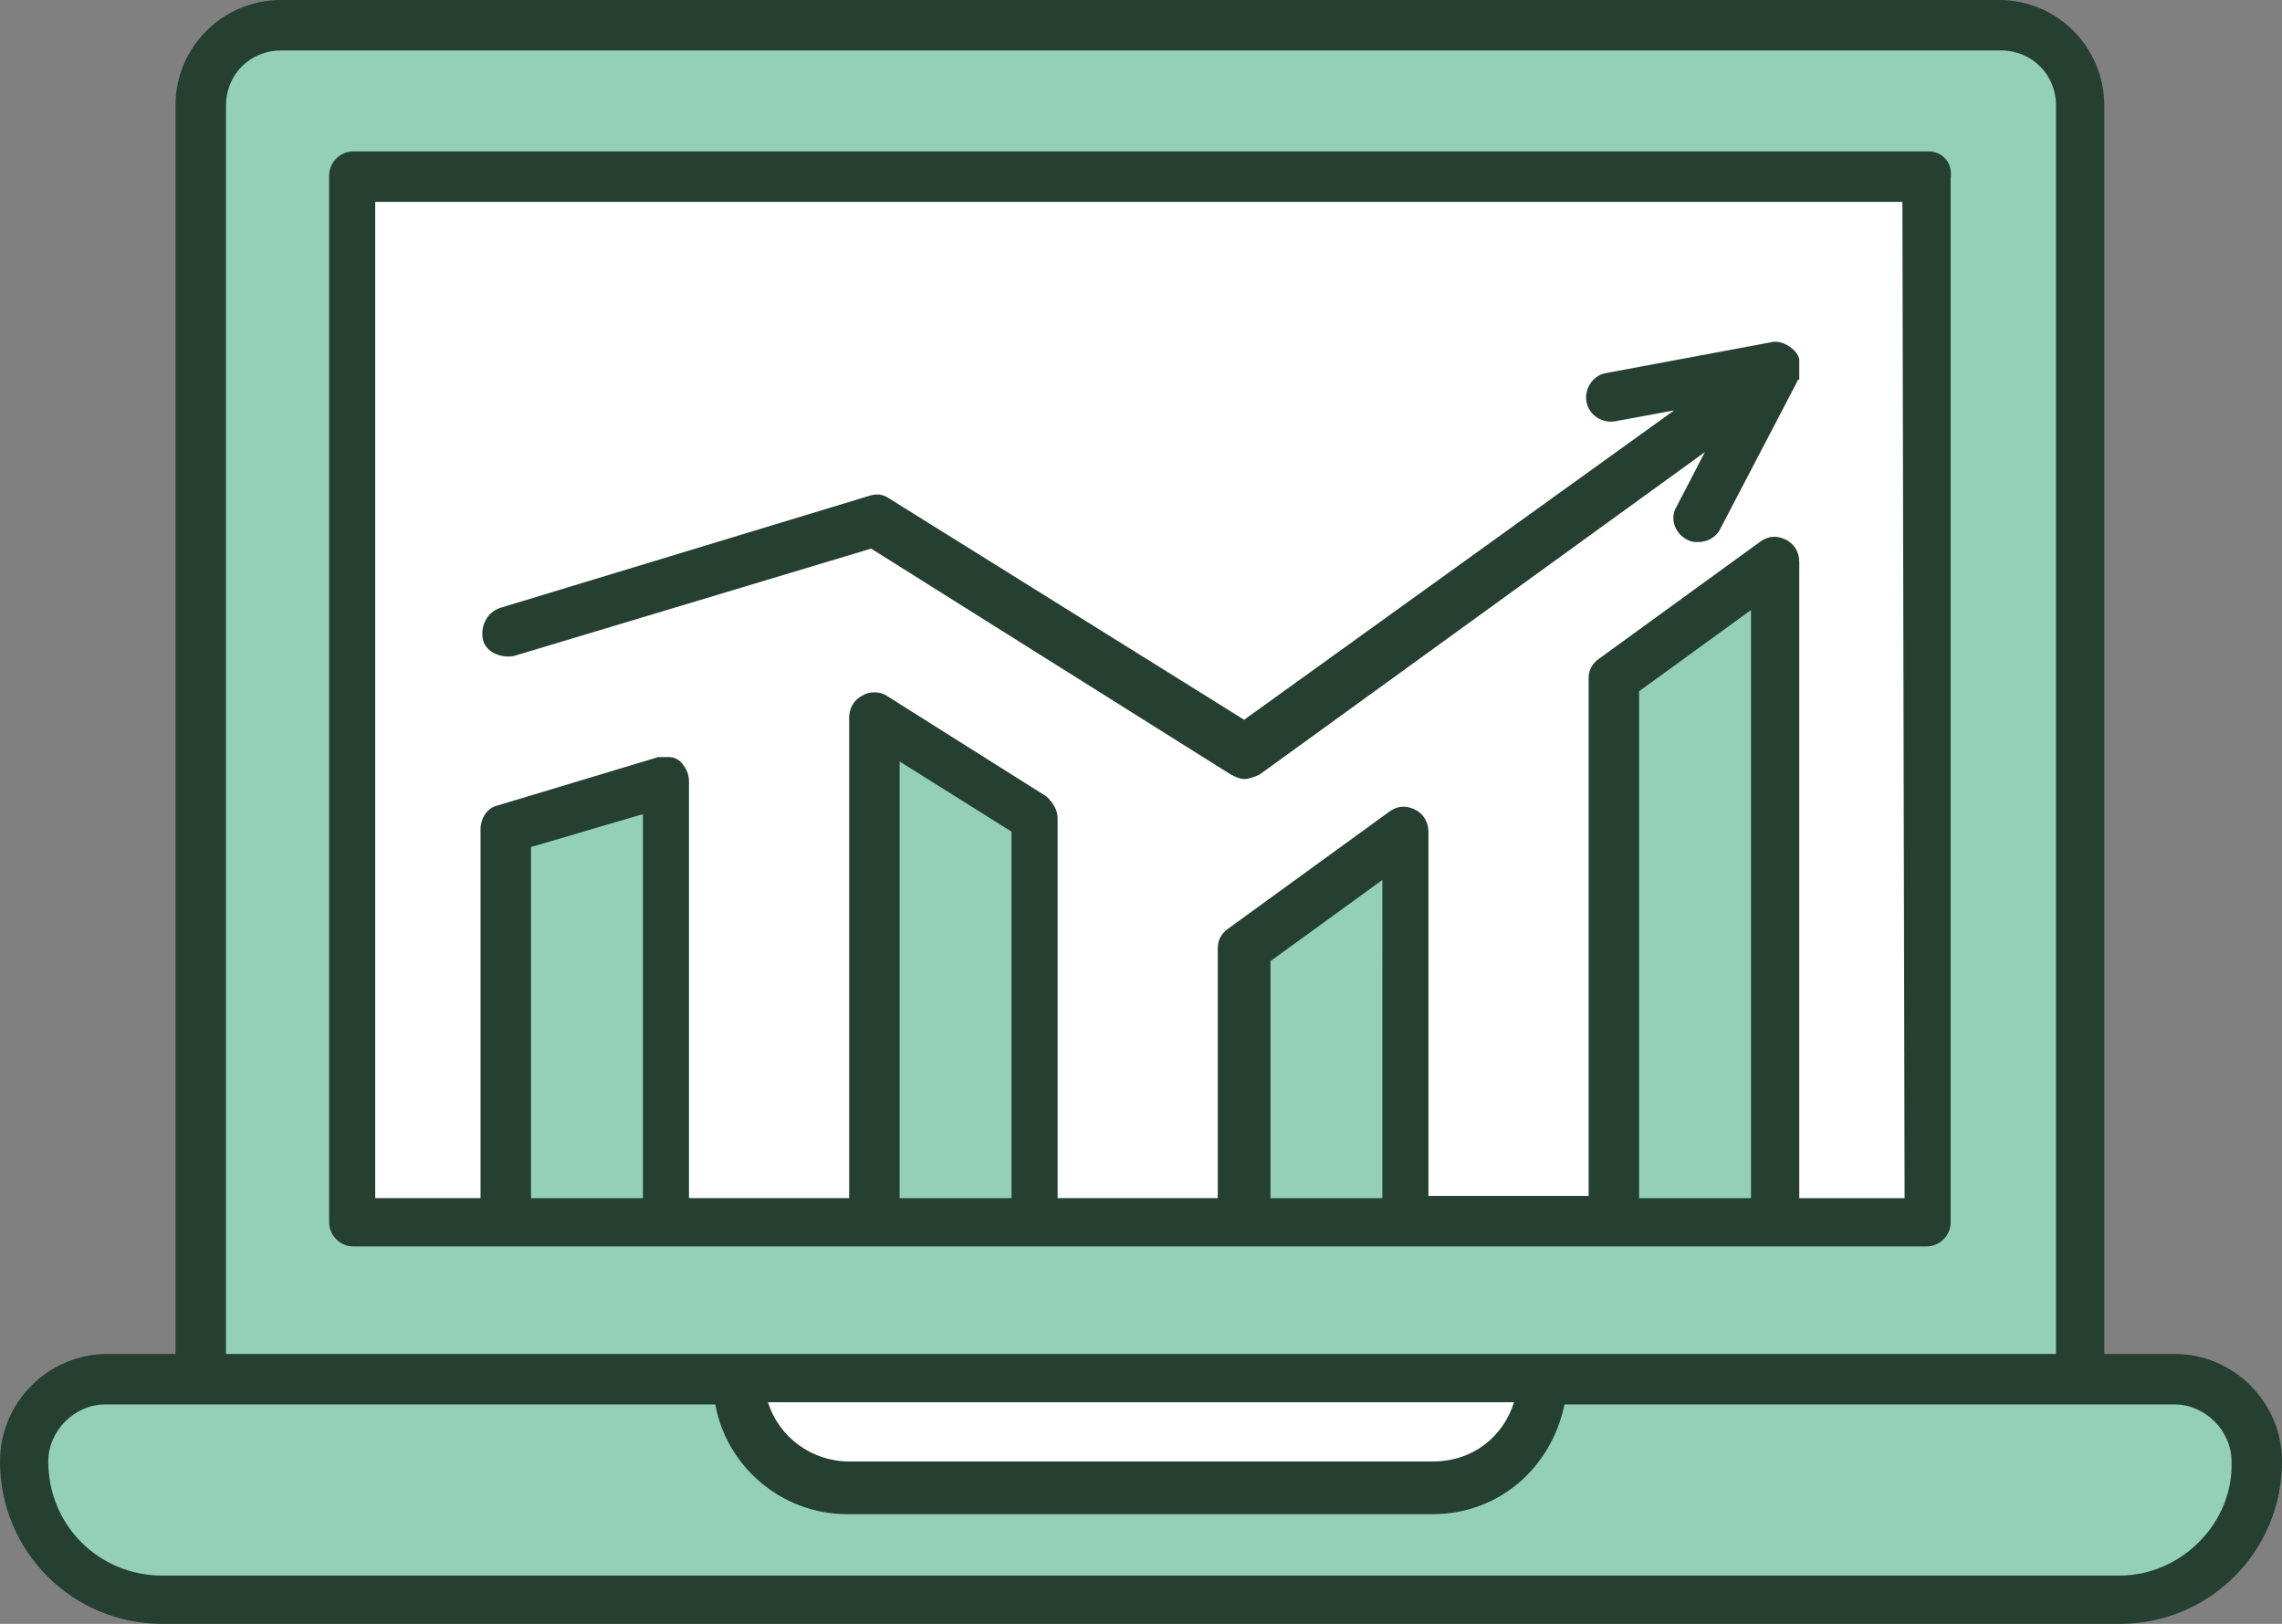 <?xml version="1.0" encoding="utf-8"?>
<!-- Generator: Adobe Illustrator 23.0.3, SVG Export Plug-In . SVG Version: 6.00 Build 0)  -->
<svg version="1.1" id="layer_1" xmlns="http://www.w3.org/2000/svg" xmlns:xlink="http://www.w3.org/1999/xlink" x="0px" y="0px"
	 viewBox="0 0 104 74" style="enable-background:new 0 0 104 74;" xml:space="preserve">
<rect x="0" y="0" width="104" height="74" fill="#808080" stroke="none"/>
<style type="text/css">
	.st0{fill:#94D0B7;}
	.st1{fill:#FFFFFF;}
	.st2{fill:#253F31;}
</style>
<g>
	<path class="st0" d="M99.1,62.8h-4.3v-58c0-2-1.6-3.7-3.6-3.7H12.8c-2,0-3.6,1.6-3.6,3.7v58H4.9c-2.1,0-3.7,1.7-3.7,3.8l0,0
		c0,3.5,2.8,6.3,6.3,6.3h89.2c3.5,0,6.3-2.8,6.3-6.3C102.9,64.5,101.2,62.8,99.1,62.8z"/>
	<path class="st1" d="M70.3,62.8H33.7l0,0c0,2.7,2.2,5,4.9,5h26.7C68.1,67.8,70.3,65.5,70.3,62.8L70.3,62.8z"/>
	<path class="st2" d="M99.1,61.7h-3.2V4.8c0-2.6-2.1-4.8-4.8-4.8H12.8c-2.6,0-4.8,2.1-4.8,4.8v56.9H4.9c-2.7,0-4.9,2.2-4.9,4.9
		C0,70.7,3.3,74,7.4,74h89.2c4.1,0,7.4-3.3,7.4-7.4C104,63.9,101.8,61.7,99.1,61.7z M10.3,4.8c0-1.4,1.1-2.5,2.5-2.5h78.4
		c1.4,0,2.5,1.1,2.5,2.5v56.9H70.3H33.7H10.3V4.8z M69,63.9c-0.5,1.6-1.9,2.7-3.7,2.7H38.7c-1.7,0-3.2-1.1-3.7-2.7
		C35,63.9,69,63.9,69,63.9z M96.6,71.8H7.4c-2.9,0-5.2-2.3-5.2-5.2c0-1.4,1.2-2.6,2.6-2.6h4.3h23.5c0.5,2.8,3,5,6,5h26.7
		c3,0,5.4-2.1,6-5h23.5h4.3c1.4,0,2.6,1.2,2.6,2.6C101.8,69.4,99.4,71.8,96.6,71.8z"/>
	<polygon class="st1" points="87.9,8.1 16.1,8.1 16.1,55.7 23.1,55.7 23.1,37.8 30.4,35.6 30.4,55.7 39.9,55.7 39.9,32.7 47.3,37.3 
		47.3,55.7 56.8,55.7 56.8,43.2 64.1,37.9 64.1,55.7 73.6,55.7 73.6,31 80.9,25.6 80.9,55.7 87.9,55.7 	"/>
	<polygon class="st0" points="73.6,31 73.6,55.7 80.9,55.7 80.9,25.6 	"/>
	<polygon class="st0" points="56.8,43.2 56.8,55.7 64.1,55.7 64.1,37.9 	"/>
	<polygon class="st0" points="39.9,32.7 39.9,55.7 47.3,55.7 47.3,37.3 	"/>
	<polygon class="st0" points="23.1,37.8 23.1,55.7 30.4,55.7 30.4,35.6 	"/>
	<path class="st2" d="M87.9,6.9H16.1c-0.6,0-1.1,0.5-1.1,1.1v47.7c0,0.6,0.5,1.1,1.1,1.1h7h7.3h9.5h7.3h9.5h7.3h9.5h7.3h7
		c0.6,0,1.1-0.5,1.1-1.1V8.1C89,7.4,88.5,6.9,87.9,6.9z M29.3,54.6h-5.1v-16l5.1-1.5V54.6z M46.1,54.6h-5.1V34.7l5.1,3.2V54.6z
		 M63,54.6h-5.1V43.8l5.1-3.7V54.6z M79.8,54.6h-5.1V31.5l5.1-3.7V54.6z M86.8,54.6H82v-29c0-0.4-0.2-0.8-0.6-1
		c-0.4-0.2-0.8-0.2-1.2,0.1l-7.3,5.3c-0.3,0.2-0.5,0.5-0.5,0.9v23.6h-7.3V37.9c0-0.4-0.2-0.8-0.6-1c-0.4-0.2-0.8-0.2-1.2,0.1
		l-7.3,5.3c-0.3,0.2-0.5,0.5-0.5,0.9v11.4h-7.3V37.3c0-0.4-0.2-0.7-0.5-1l-7.3-4.6c-0.3-0.2-0.8-0.2-1.1,0c-0.4,0.2-0.6,0.6-0.6,1
		v21.9h-7.3v-19c0-0.4-0.2-0.7-0.4-0.9c-0.1-0.1-0.3-0.2-0.5-0.2c-0.2,0-0.3,0-0.5,0l-7.3,2.2c-0.5,0.1-0.8,0.6-0.8,1.1v16.8h-4.8
		V9.2h69.6L86.8,54.6L86.8,54.6z"/>
	<path class="st2" d="M82,16.7c0-0.1,0-0.2,0-0.3c0,0,0,0,0,0c0-0.1-0.1-0.3-0.2-0.4c-0.3-0.3-0.7-0.5-1.1-0.4l-7.5,1.4
		c-0.6,0.1-1,0.7-0.9,1.3c0.1,0.6,0.7,1,1.3,0.9l2.7-0.5L56.7,32.8L40.5,22.7c-0.3-0.2-0.6-0.2-0.9-0.1l-16.8,5.1
		c-0.6,0.2-0.9,0.8-0.8,1.4s0.8,0.9,1.4,0.8l16.3-4.9l16.4,10.3c0.2,0.1,0.4,0.2,0.6,0.2c0.2,0,0.5-0.1,0.7-0.2l20.3-14.7l-1.3,2.5
		c-0.3,0.5-0.1,1.2,0.5,1.5c0.2,0.1,0.3,0.1,0.5,0.1c0.4,0,0.8-0.2,1-0.6l3.5-6.7c0,0,0-0.1,0.1-0.1v0c0,0,0-0.1,0-0.1
		C82,16.9,82,16.8,82,16.7z"/>
</g>
</svg>
